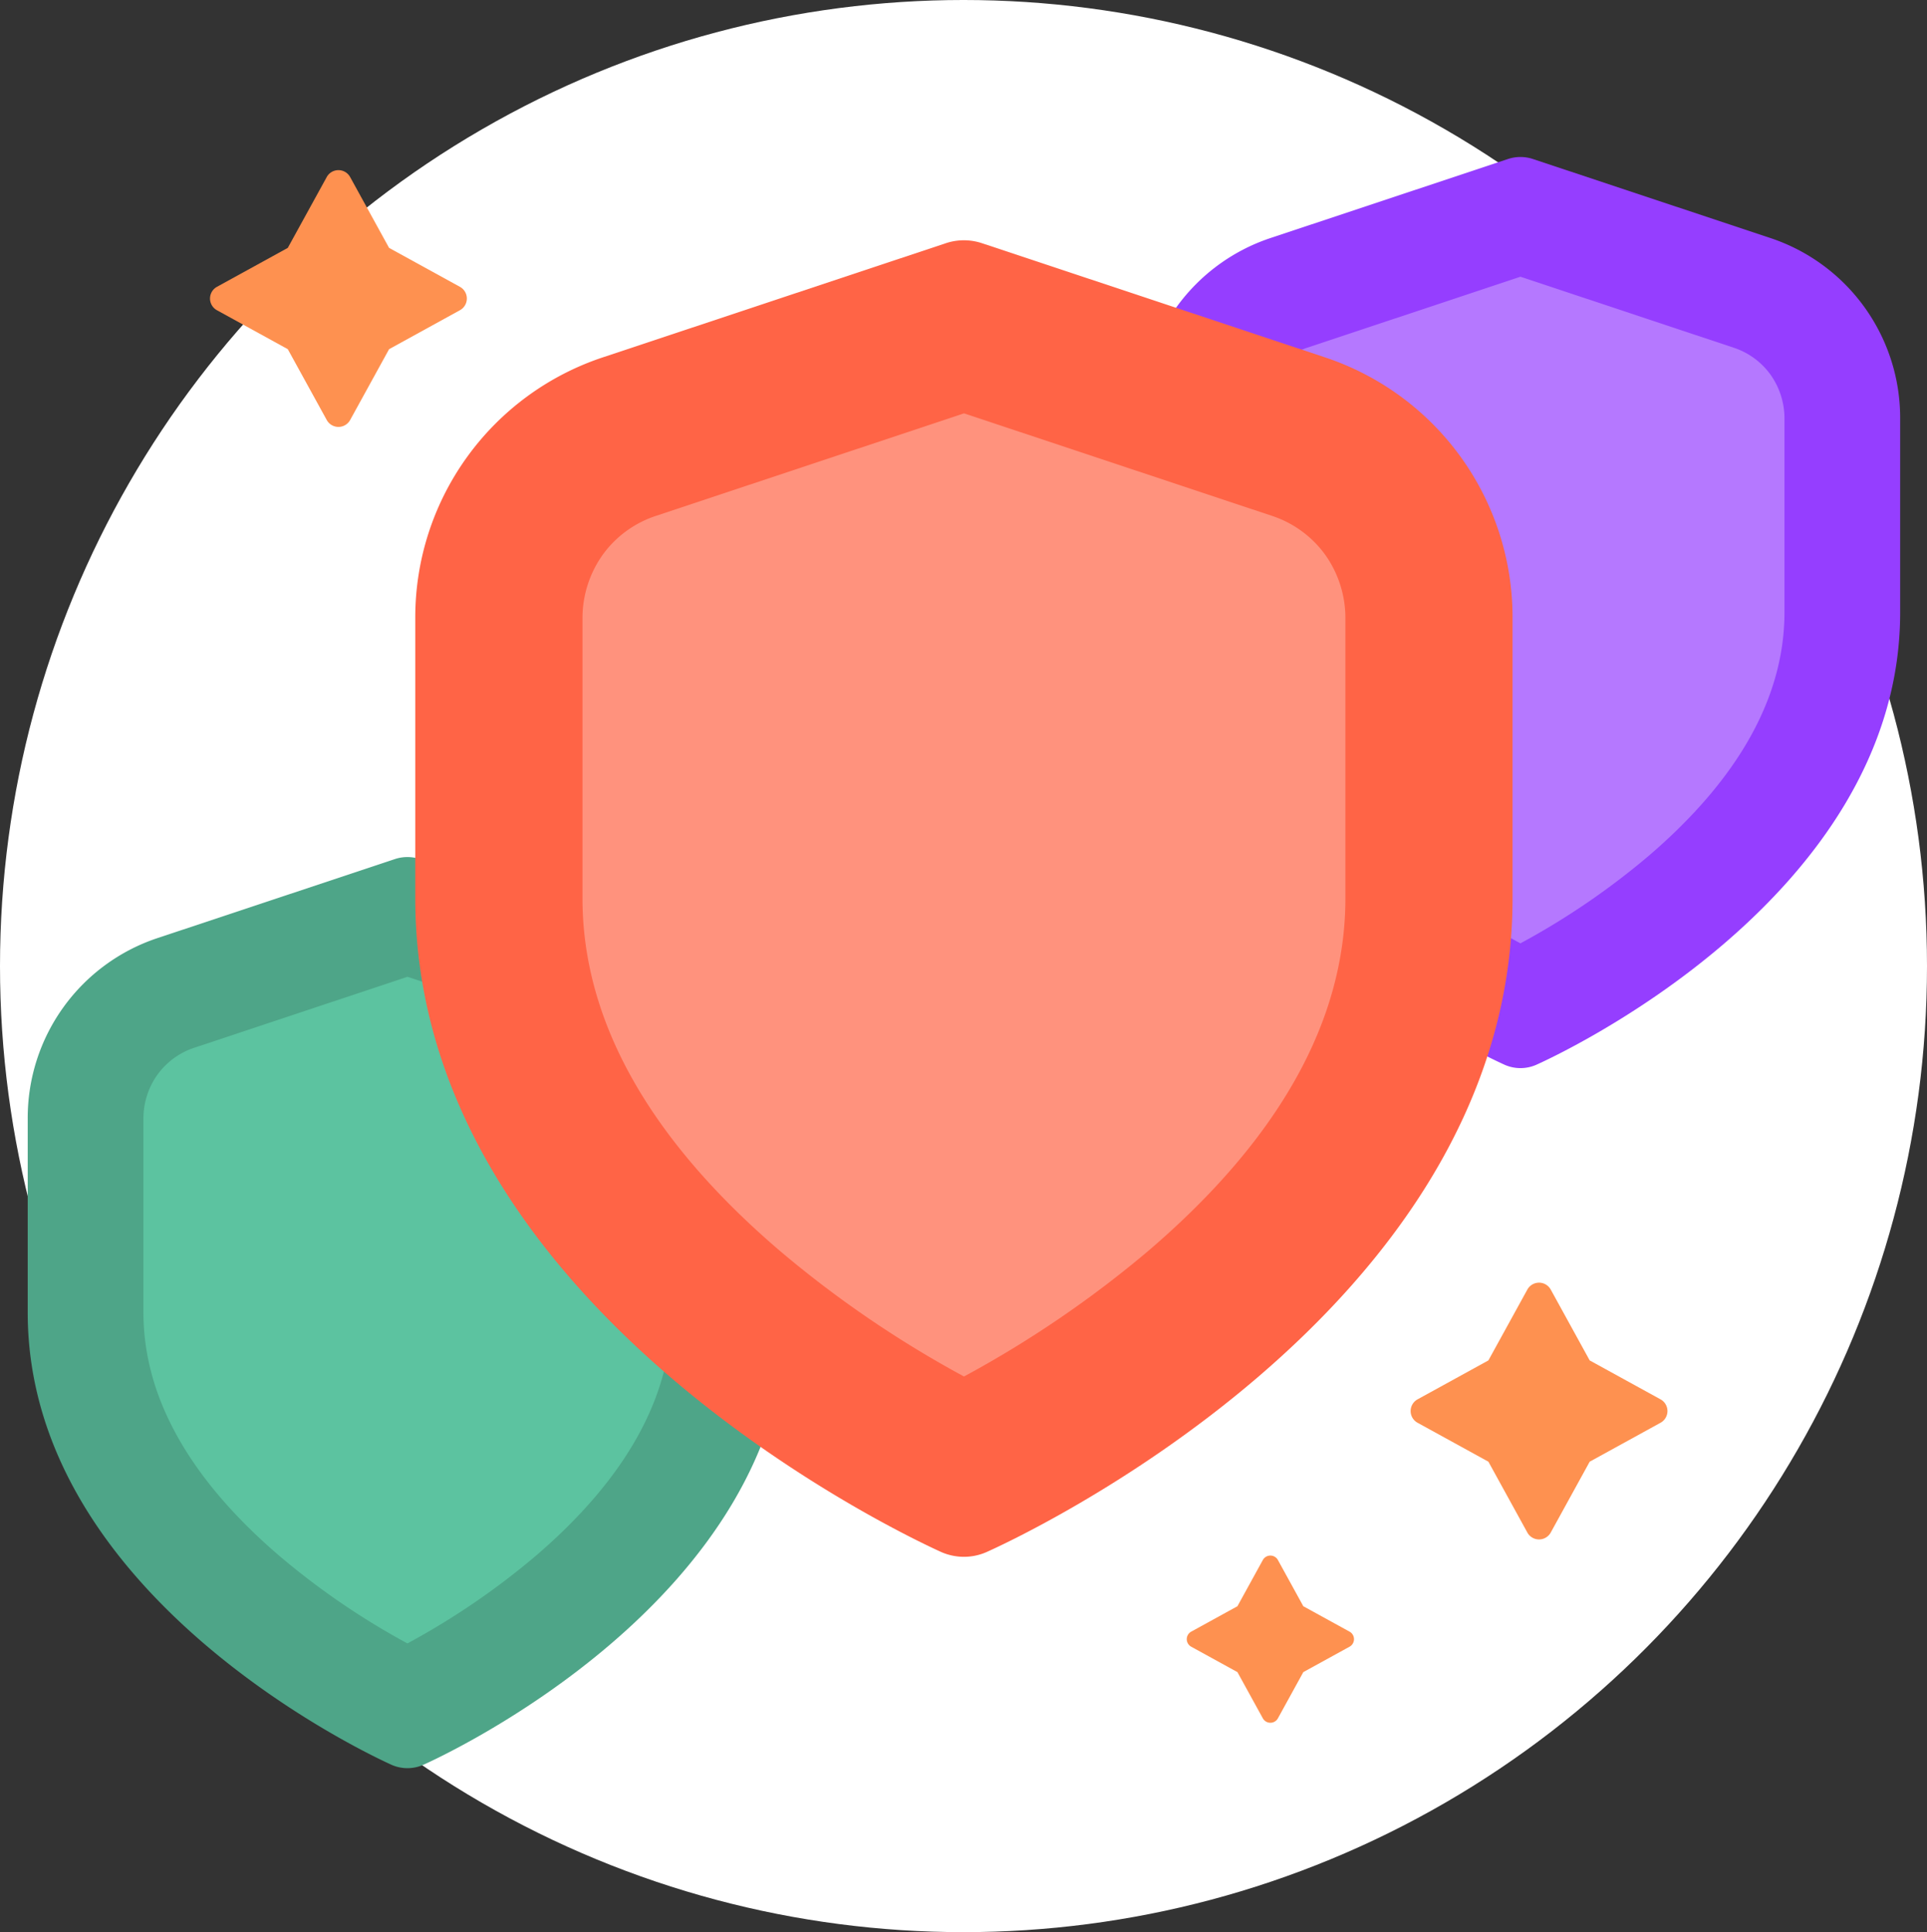 <svg xmlns="http://www.w3.org/2000/svg" width="208.606" height="209.207" viewBox="0 0 208.606 209.207"><rect x="0" y="0" width="208.606" height="209.207" fill="#333333" stroke="none"/><g transform="translate(-2882 4851)"><g transform="translate(387 -35)"><g transform="translate(244.257 341.16)"><ellipse cx="104.303" cy="104.603" rx="104.303" ry="104.603" transform="translate(2250.743 -5157.16)" fill="#fff"/></g></g><g transform="translate(2857.82 -4892.225)"><path d="M360.253,67l-25.771-8.578a4.3,4.3,0,0,0-2.579,0L306.131,67A20.525,20.525,0,0,0,292.09,86.509v21.027c0,31.084,37.843,48.281,39.435,49a4.255,4.255,0,0,0,3.339,0c1.633-.723,39.435-17.875,39.435-49V86.509A20.525,20.525,0,0,0,360.257,67h0Z" transform="translate(-144.418)" fill="#953eff"/><path d="M348.2,158.909a81.134,81.134,0,0,1-13.841-9.456c-9.784-8.378-14.741-17.252-14.741-26.376V102.049a8.175,8.175,0,0,1,1.524-4.73,8.029,8.029,0,0,1,3.957-2.9l23.1-7.691,23.106,7.691a8,8,0,0,1,3.953,2.893,8.176,8.176,0,0,1,1.524,4.73v21.027c0,9.129-4.944,18-14.691,26.358a81.014,81.014,0,0,1-13.882,9.474Z" transform="translate(-159.426 -15.54)" fill="#b578ff"/><path d="M95.343,233.651l-25.771-8.578a4.3,4.3,0,0,0-2.579,0l-25.771,8.578A20.525,20.525,0,0,0,27.18,253.159v21.027c0,31.084,37.843,48.281,39.435,49a4.254,4.254,0,0,0,3.339,0c1.633-.723,39.435-17.875,39.435-49V253.159a20.525,20.525,0,0,0-14.041-19.508h0Z" transform="translate(0 -90.851)" fill="#4ea588"/><path d="M83.3,325.559A81.135,81.135,0,0,1,69.461,316.1c-9.784-8.378-14.741-17.252-14.741-26.376V268.7a8.176,8.176,0,0,1,1.524-4.73,8.028,8.028,0,0,1,3.957-2.9l23.1-7.691,23.106,7.691a8,8,0,0,1,3.953,2.893,8.176,8.176,0,0,1,1.524,4.73v21.027c0,9.129-4.944,18-14.691,26.358a81.015,81.015,0,0,1-13.882,9.474Z" transform="translate(-15.014 -106.39)" fill="#5cc3a0"/><path d="M217.916,90.731,180.678,78.337a6.211,6.211,0,0,0-3.73,0L139.71,90.731a29.656,29.656,0,0,0-20.29,28.187V149.3c0,44.916,54.677,69.759,56.978,70.8a6.169,6.169,0,0,0,2.415.5,6.089,6.089,0,0,0,2.415-.5c2.356-1.042,56.978-25.83,56.978-70.8V118.918a29.656,29.656,0,0,0-20.29-28.187h0Z" transform="translate(-50.285 -10.808)" fill="#ff6446"/><path d="M200.52,223.536a116.87,116.87,0,0,1-20-13.663c-14.136-12.108-21.3-24.93-21.3-38.107V141.383a11.828,11.828,0,0,1,2.2-6.836,11.559,11.559,0,0,1,5.717-4.185L200.52,119.25,233.9,130.362a11.594,11.594,0,0,1,5.708,4.18,11.827,11.827,0,0,1,2.2,6.836v30.383c0,13.19-7.141,26-21.232,38.084a117.176,117.176,0,0,1-20.059,13.691Z" transform="translate(-71.983 -33.268)" fill="#ff927d"/><path d="M89.957,80.737l-4.221,7.678a1.446,1.446,0,0,1-2.524,0L78.99,80.737l-7.678-4.221a1.446,1.446,0,0,1,0-2.524L78.99,69.77l4.221-7.678a1.446,1.446,0,0,1,2.524,0l4.221,7.678,7.678,4.221a1.446,1.446,0,0,1,0,2.524Z" transform="translate(-23.656 -1.705)" fill="#fe9150"/><path d="M375.7,345.577l-4.221,7.678a1.446,1.446,0,0,1-2.524,0l-4.221-7.678-7.678-4.221a1.446,1.446,0,0,1,0-2.524l7.678-4.221,4.221-7.678a1.446,1.446,0,0,1,2.524,0l4.221,7.678,7.678,4.221a1.446,1.446,0,0,1,0,2.524Z" transform="translate(-179.429 -146.085)" fill="#fe9150"/><path d="M315.659,403.779l-2.743,4.99a.932.932,0,0,1-1.647,0l-2.743-4.99-4.99-2.743a.932.932,0,0,1,0-1.647l4.99-2.743,2.743-4.99a.932.932,0,0,1,1.647,0l2.743,4.99,4.99,2.743a.932.932,0,0,1,0,1.647Z" transform="translate(-150.389 -181.504)" fill="#fe9150"/></g></g></svg>